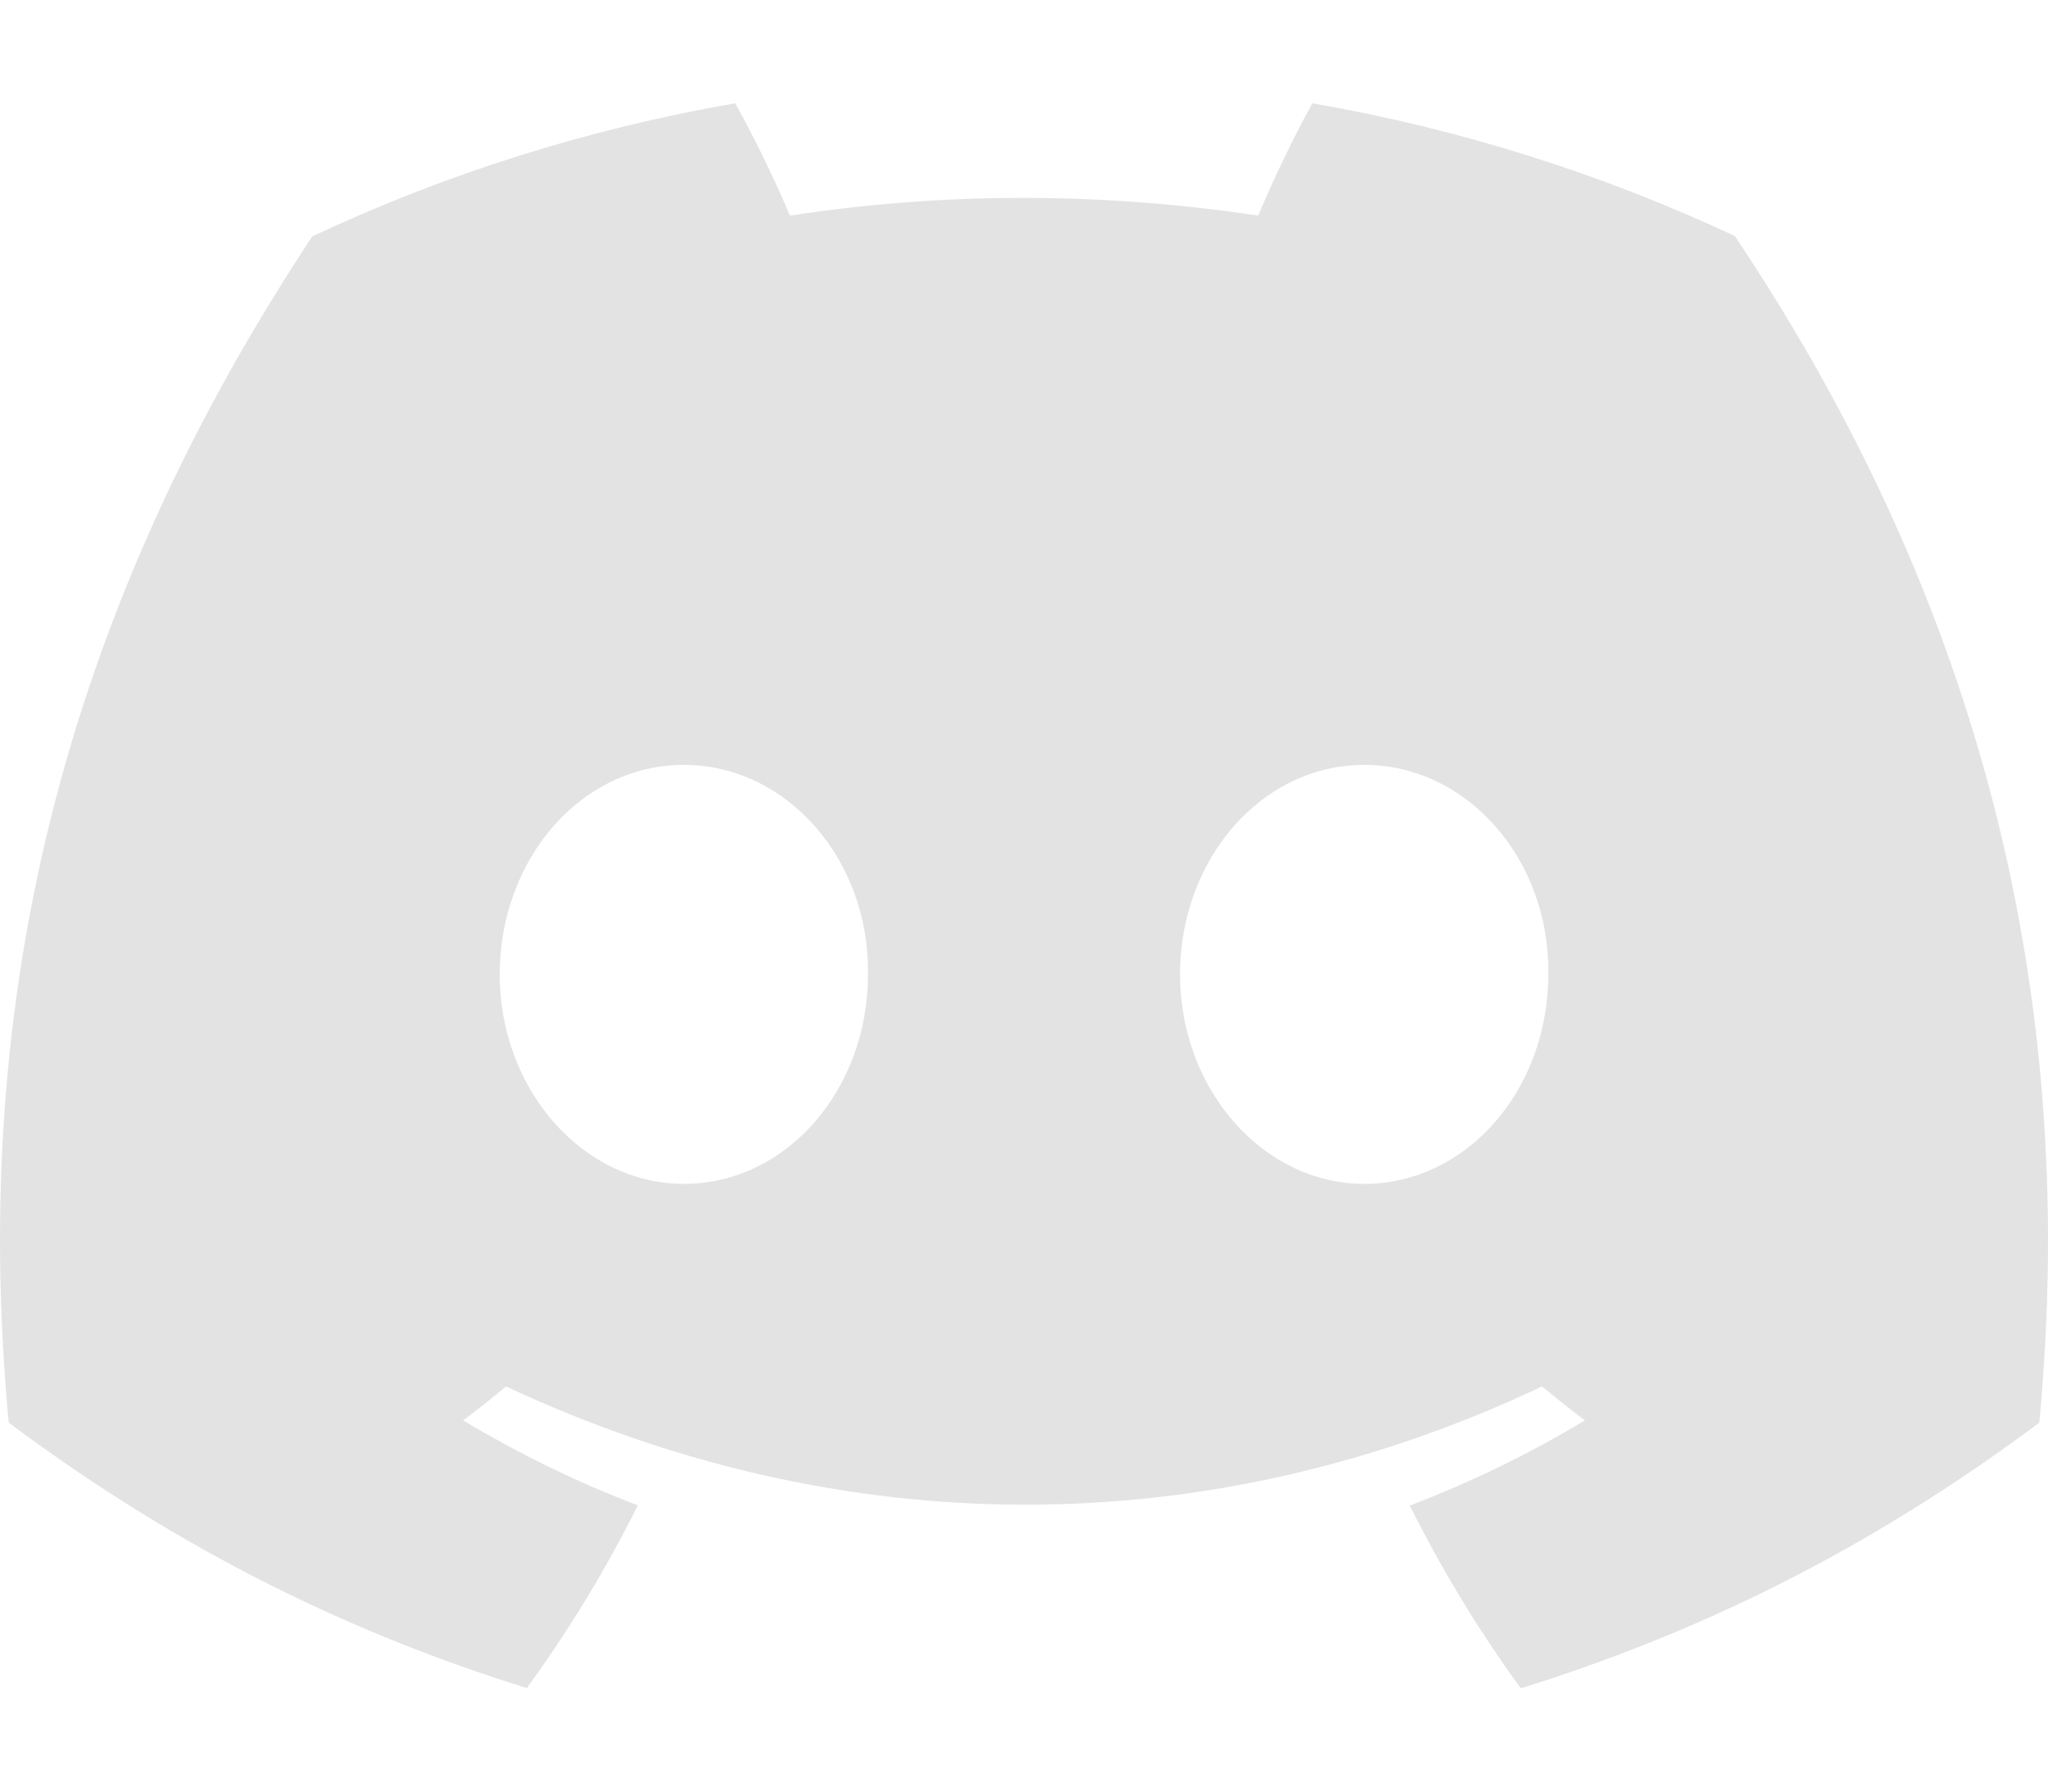 <svg width="16" height="14" viewBox="0 0 16 14" fill="none" xmlns="http://www.w3.org/2000/svg">
<path d="M13.553 1.844C12.518 1.36 11.41 1.008 10.253 0.807C10.11 1.064 9.944 1.41 9.83 1.685C8.599 1.5 7.38 1.5 6.171 1.685C6.057 1.41 5.887 1.064 5.744 0.807C4.585 1.008 3.476 1.361 2.44 1.847C0.351 5.004 -0.215 8.082 0.068 11.117C1.454 12.152 2.796 12.78 4.116 13.191C4.442 12.743 4.733 12.266 4.983 11.763C4.506 11.582 4.05 11.358 3.618 11.099C3.733 11.014 3.845 10.925 3.953 10.834C6.585 12.066 9.446 12.066 12.047 10.834C12.157 10.925 12.269 11.014 12.382 11.099C11.949 11.36 11.491 11.583 11.014 11.765C11.264 12.266 11.554 12.744 11.881 13.193C13.202 12.781 14.546 12.153 15.932 11.117C16.264 7.599 15.364 4.549 13.553 1.844ZM5.342 9.251C4.552 9.251 3.904 8.513 3.904 7.614C3.904 6.716 4.538 5.977 5.342 5.977C6.146 5.977 6.794 6.715 6.781 7.614C6.782 8.513 6.146 9.251 5.342 9.251ZM10.658 9.251C9.868 9.251 9.219 8.513 9.219 7.614C9.219 6.716 9.854 5.977 10.658 5.977C11.462 5.977 12.11 6.715 12.096 7.614C12.096 8.513 11.462 9.251 10.658 9.251Z" fill="#E3E3E3"/>
</svg>

